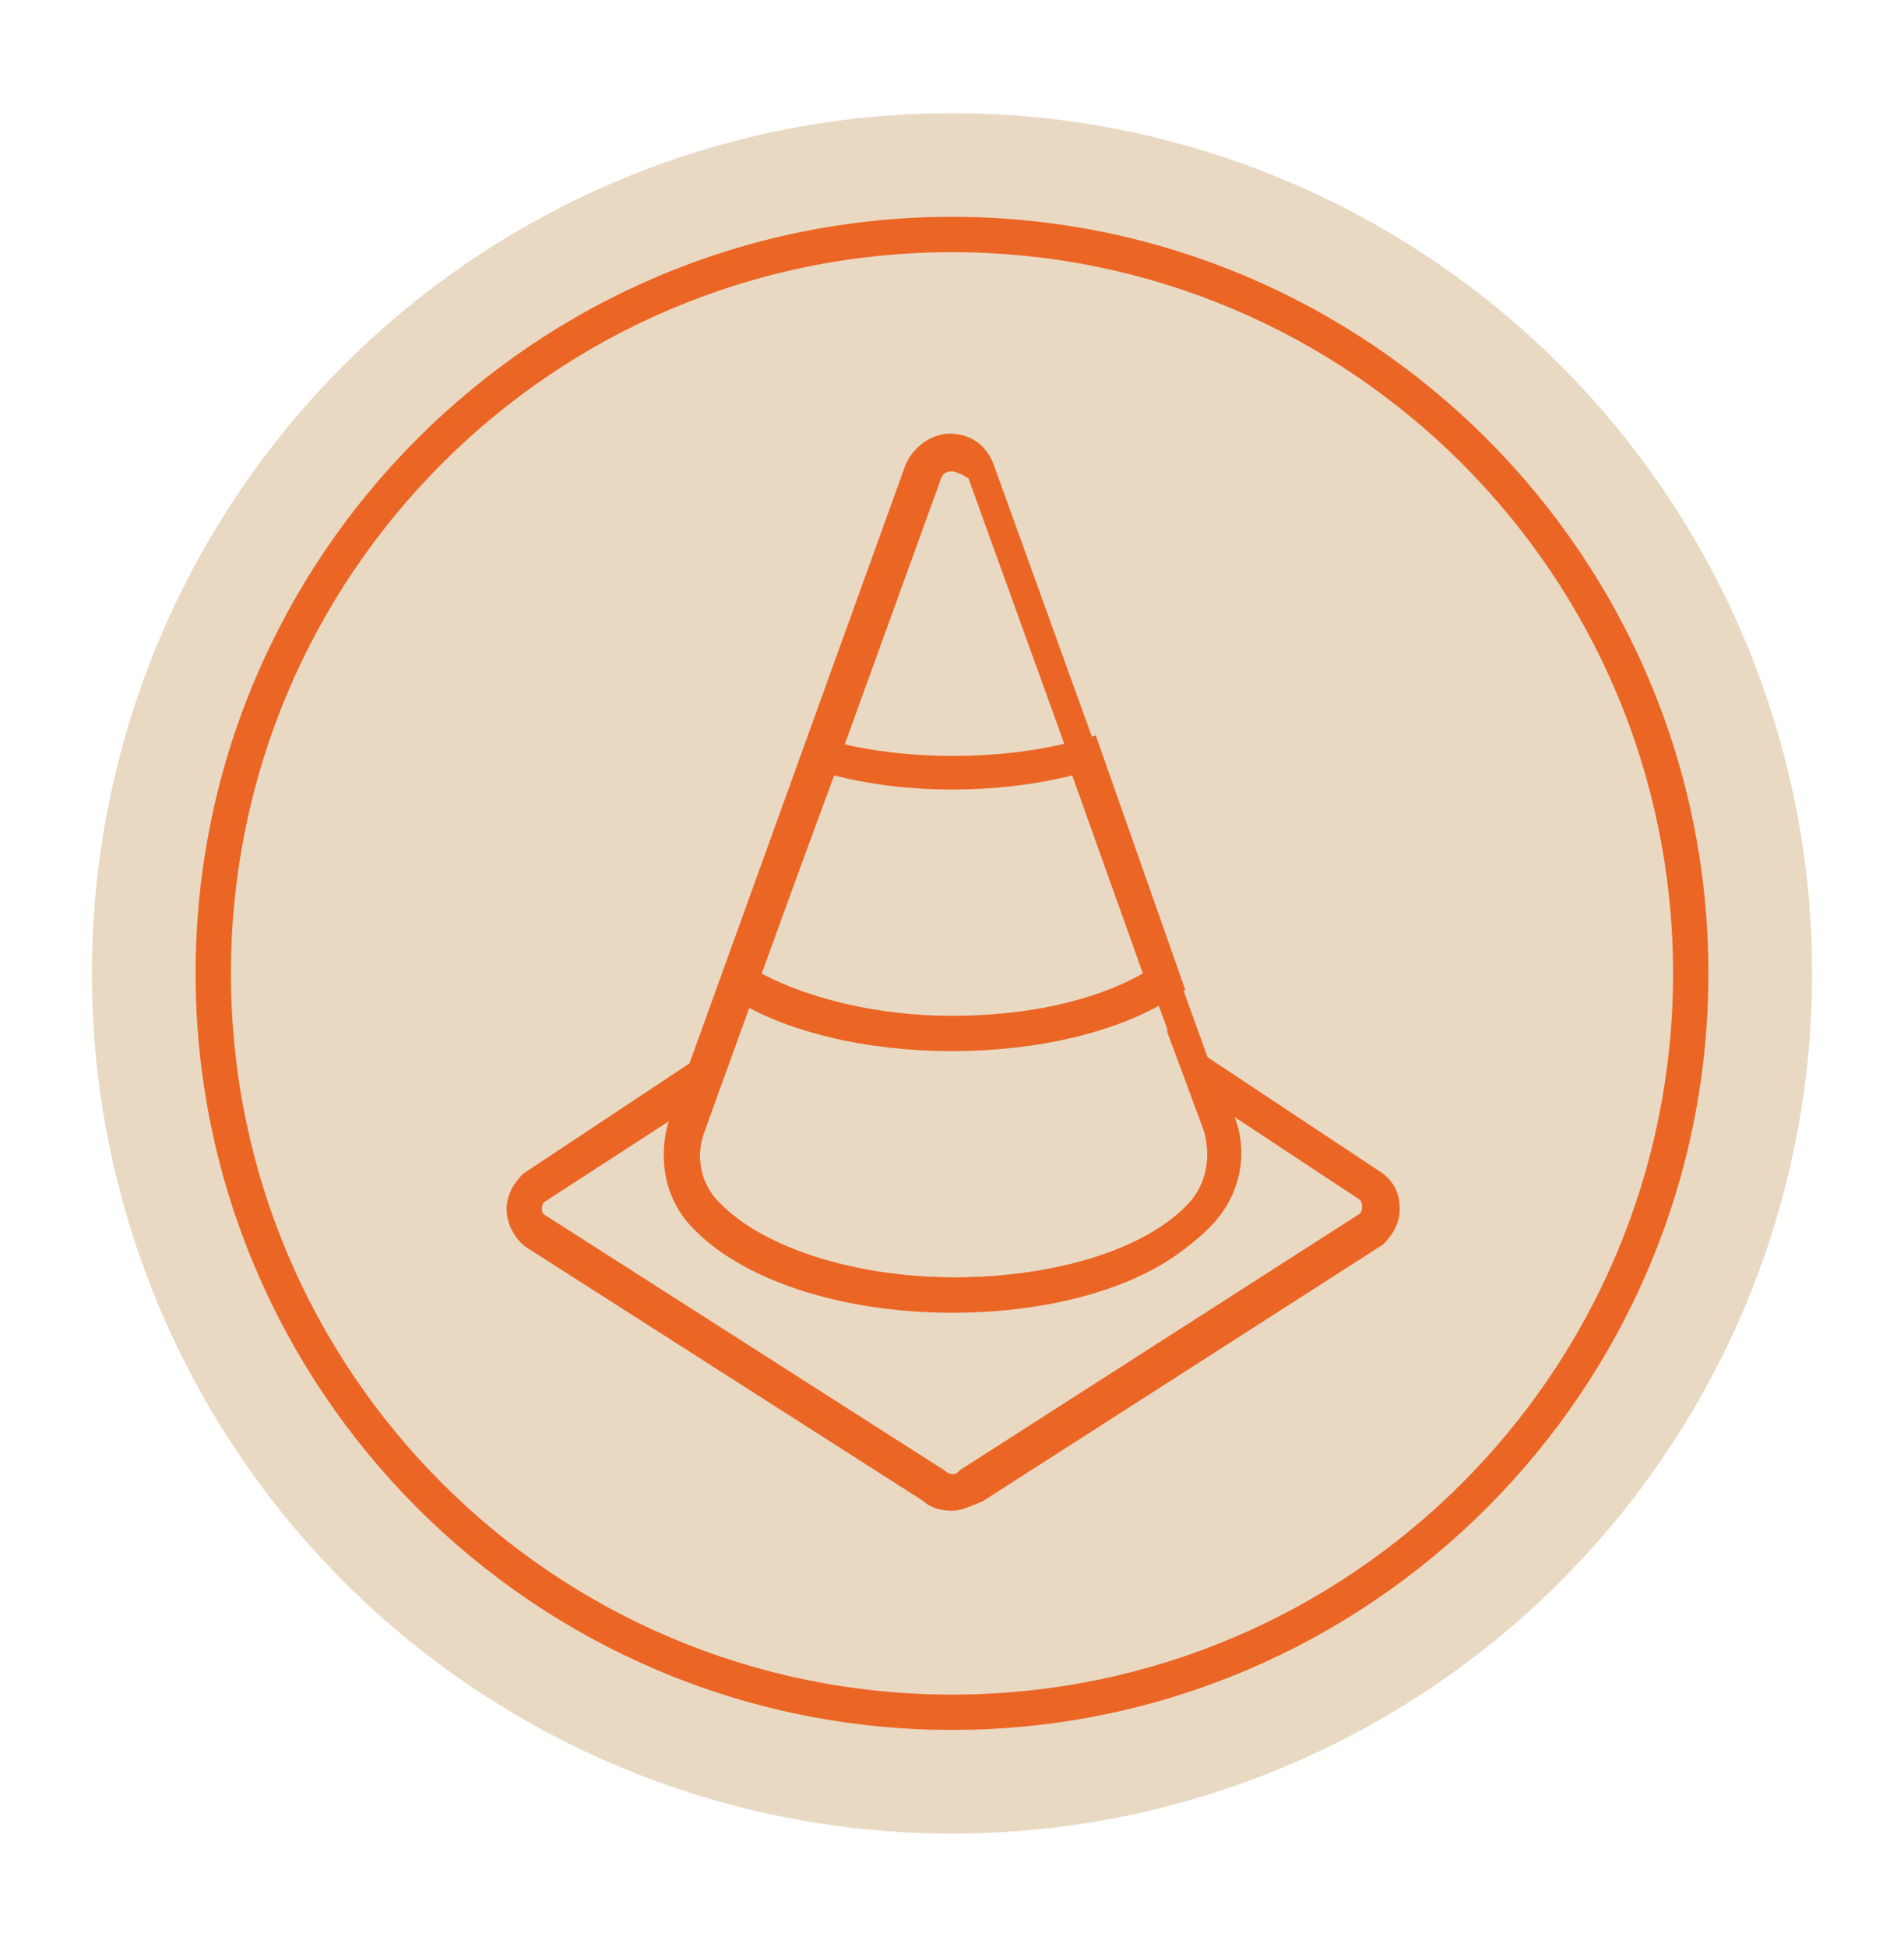 <?xml version="1.0" encoding="utf-8"?>
<!-- Generator: Adobe Illustrator 26.5.3, SVG Export Plug-In . SVG Version: 6.00 Build 0)  -->
<svg version="1.1" id="Layer_1" xmlns="http://www.w3.org/2000/svg" xmlns:xlink="http://www.w3.org/1999/xlink" x="0px" y="0px"
	 viewBox="0 0 80.8 82.6" style="enable-background:new 0 0 80.8 82.6;" xml:space="preserve">
<style type="text/css">
	.st0{fill:#E9D9C3;}
	.st1{fill:#EB6625;}
	.st2{fill:none;stroke:#EB6625;stroke-width:2;stroke-linecap:round;stroke-linejoin:round;stroke-miterlimit:10;}
</style>
<g>
	<g>
		<circle class="st0" cx="40.4" cy="41.3" r="36.5"/>
	</g>
	<g>
		<path class="st1" d="M40.4,73.4C22.7,73.4,8.3,59,8.3,41.3c0-17.7,14.4-32.1,32.1-32.1c17.7,0,32.1,14.4,32.1,32.1
			C72.5,59,58.1,73.4,40.4,73.4z M40.4,10.7c-16.9,0-30.6,13.7-30.6,30.6c0,16.9,13.7,30.6,30.6,30.6C57.3,71.9,71,58.2,71,41.3
			C71,24.4,57.3,10.7,40.4,10.7z"/>
	</g>
	<g>
		<path class="st2" d="M40.4,41.3"/>
	</g>
	<g>
		<g>
			<path class="st1" d="M40.4,55.7c-4.7,0-9-1.4-11.1-3.7c-1.1-1.2-1.4-2.9-0.9-4.5l10-27.7c0.3-0.8,1.1-1.4,1.9-1.4c0,0,0,0,0,0
				c0.9,0,1.6,0.5,1.9,1.4l10,27.7c0.6,1.6,0.2,3.3-0.9,4.5C49.4,54.3,45.2,55.7,40.4,55.7z M40.4,20c-0.1,0-0.4,0-0.5,0.4L29.9,48
				c-0.4,1-0.2,2.2,0.6,3c1.8,1.9,5.7,3.2,10,3.2c4.3,0,8.2-1.2,10-3.2h0c0.7-0.8,0.9-1.9,0.6-3l-10-27.7C40.8,20.1,40.5,20,40.4,20
				L40.4,20z"/>
		</g>
		<g>
			<path class="st1" d="M40.4,64.1c-0.4,0-0.9-0.1-1.2-0.4L22.3,52.9c-0.5-0.4-0.8-1-0.8-1.6c0-0.6,0.3-1.1,0.7-1.5l9.2-6.1L29.9,48
				c-0.4,1-0.2,2.2,0.6,3c1.8,1.9,5.7,3.2,10,3.2c4.3,0,8.2-1.2,10-3.2c0.7-0.8,0.9-1.9,0.6-3l-1.6-4.3l9.2,6.1
				c0.5,0.4,0.7,0.9,0.7,1.5c0,0.6-0.3,1.1-0.7,1.5l-17,10.9C41.2,63.9,40.8,64.1,40.4,64.1z M28.5,47.5L23.1,51
				C23,51.1,23,51.2,23,51.3c0,0.1,0,0.2,0.2,0.3l16.9,10.8c0.2,0.2,0.5,0.2,0.6,0l17-10.9c0.1-0.1,0.1-0.2,0.1-0.3
				c0-0.1,0-0.2-0.1-0.3l-5.3-3.5l0,0c0.6,1.6,0.2,3.3-0.9,4.5c-2.1,2.3-6.3,3.7-11.1,3.7c-4.7,0-9-1.4-11.1-3.7
				C28.2,50.8,27.9,49.1,28.5,47.5L28.5,47.5z"/>
		</g>
		<g>
			<g>
				<path class="st1" d="M40.4,44.6c-3.6,0-7.1-0.8-9.4-2.3L30.5,42l3.9-10.8l0.7,0.2c3.3,0.9,7.4,0.9,10.7,0l0.7-0.2L50.3,42
					l-0.5,0.3C47.5,43.8,44,44.6,40.4,44.6z M32.3,41.3c2.1,1.1,5,1.8,8.1,1.8s6-0.6,8.1-1.8l-3-8.4c-3.2,0.8-7,0.8-10.1,0
					L32.3,41.3z"/>
			</g>
		</g>
	</g>
</g>
</svg>
